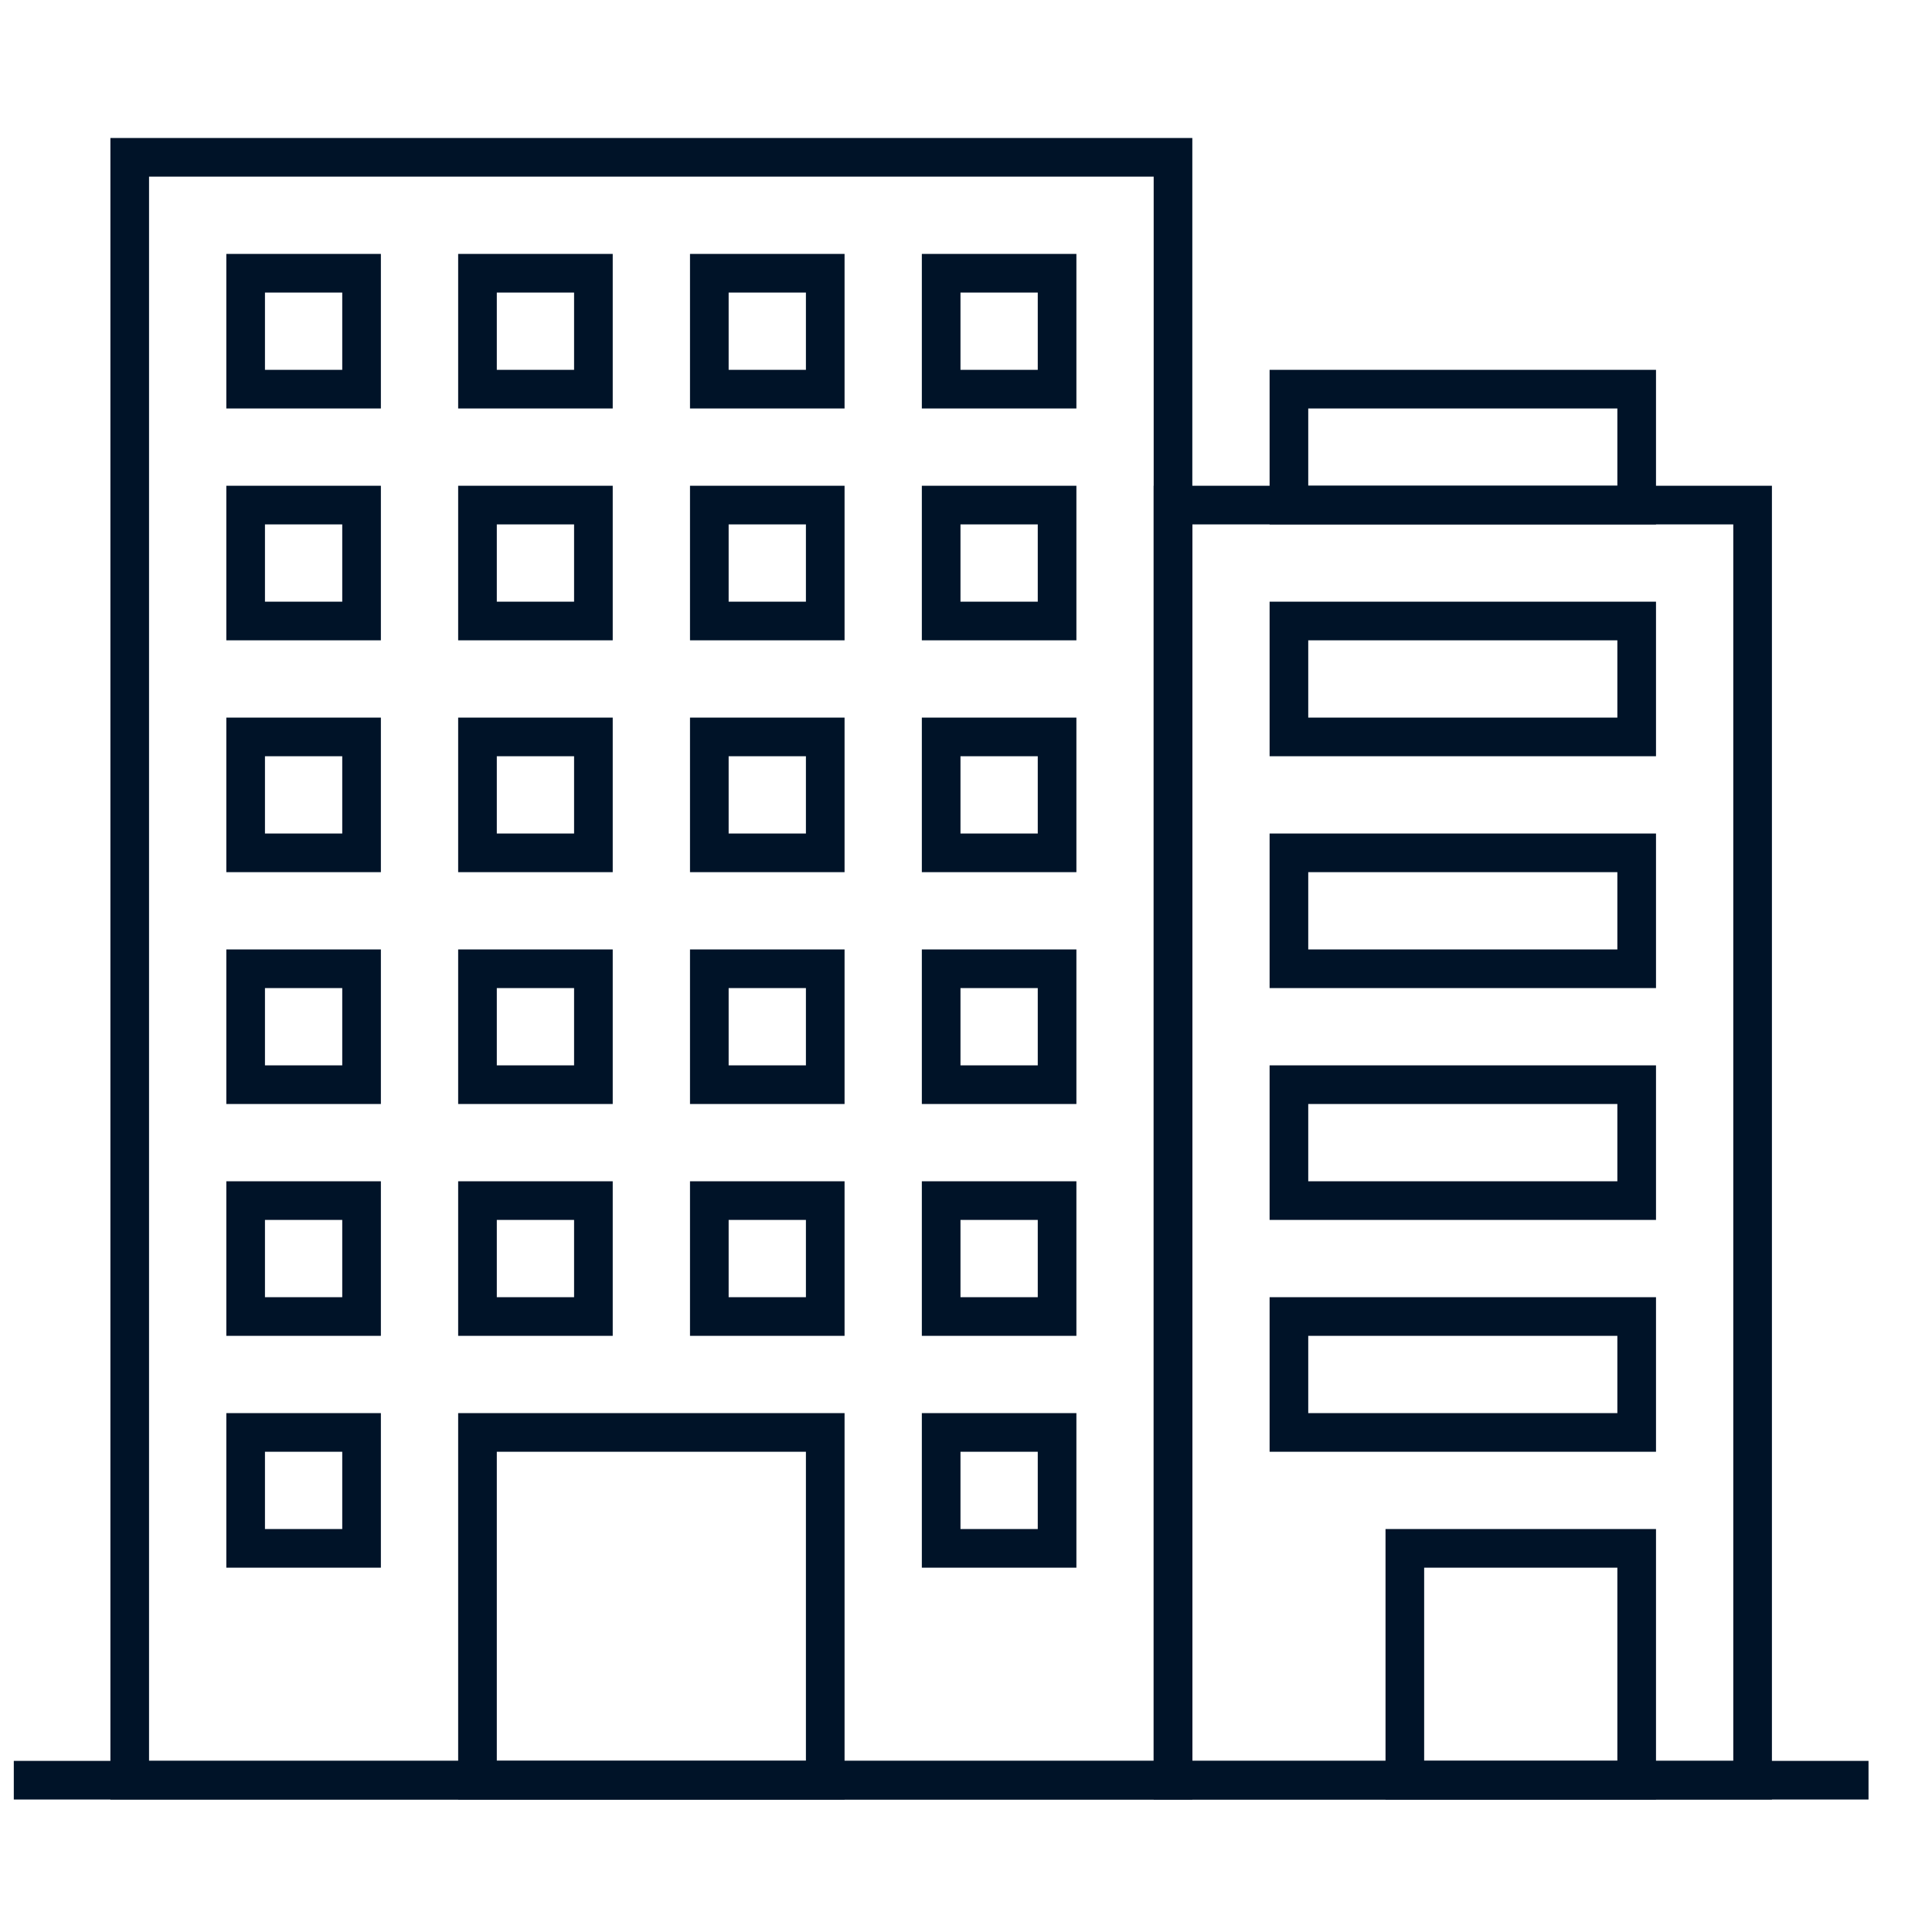 <?xml version="1.0" encoding="utf-8"?>
<svg xmlns="http://www.w3.org/2000/svg" id="a" width="70" height="70" viewBox="0 0 70 70">
  <path d="M43.2,65.2H4V5h39.2v60.2ZM5.4,63.8h36.4V6.4H5.4v57.4Z" fill="#001328" stroke-width="0"/>
  <path d="M13.8,14.8h-5.6v-5.6h5.6v5.6ZM9.6,13.4h2.8v-2.8h-2.8v2.8Z" fill="#001328" stroke-width="0"/>
  <path d="M22.2,14.8h-5.6v-5.6h5.6v5.6ZM18,13.4h2.8v-2.8h-2.8v2.8Z" fill="#001328" stroke-width="0"/>
  <path d="M30.6,14.8h-5.6v-5.6h5.6v5.6ZM26.4,13.4h2.8v-2.8h-2.8v2.8Z" fill="#001328" stroke-width="0"/>
  <path d="M39,14.8h-5.6v-5.6h5.6v5.6ZM34.8,13.4h2.8v-2.8h-2.8v2.8Z" fill="#001328" stroke-width="0"/>
  <path d="M13.8,23.2h-5.6v-5.6h5.6v5.6ZM9.6,21.8h2.8v-2.8h-2.8v2.8Z" fill="#001328" stroke-width="0"/>
  <path d="M22.2,23.2h-5.6v-5.6h5.6v5.6ZM18,21.8h2.8v-2.8h-2.8v2.8Z" fill="#001328" stroke-width="0"/>
  <path d="M30.6,23.2h-5.6v-5.6h5.6v5.6ZM26.4,21.8h2.8v-2.8h-2.8v2.8Z" fill="#001328" stroke-width="0"/>
  <path d="M39,23.2h-5.6v-5.6h5.6v5.6ZM34.8,21.8h2.8v-2.8h-2.8v2.8Z" fill="#001328" stroke-width="0"/>
  <path d="M13.8,31.6h-5.6v-5.6h5.6v5.6ZM9.6,30.2h2.8v-2.8h-2.8v2.8Z" fill="#001328" stroke-width="0"/>
  <path d="M22.2,31.6h-5.6v-5.6h5.6v5.6ZM18,30.2h2.8v-2.8h-2.8v2.8Z" fill="#001328" stroke-width="0"/>
  <path d="M30.6,31.6h-5.6v-5.6h5.6v5.6ZM26.4,30.2h2.8v-2.8h-2.8v2.8Z" fill="#001328" stroke-width="0"/>
  <path d="M39,31.6h-5.6v-5.6h5.6v5.6ZM34.8,30.2h2.8v-2.8h-2.8v2.8Z" fill="#001328" stroke-width="0"/>
  <path d="M13.8,40h-5.6v-5.6h5.6v5.6ZM9.6,38.6h2.8v-2.8h-2.8v2.8Z" fill="#001328" stroke-width="0"/>
  <path d="M22.2,40h-5.6v-5.6h5.6v5.6ZM18,38.6h2.8v-2.8h-2.8v2.8Z" fill="#001328" stroke-width="0"/>
  <path d="M30.6,40h-5.6v-5.6h5.6v5.6ZM26.4,38.6h2.8v-2.8h-2.8v2.8Z" fill="#001328" stroke-width="0"/>
  <path d="M39,40h-5.6v-5.6h5.6v5.6ZM34.8,38.6h2.8v-2.8h-2.8v2.8Z" fill="#001328" stroke-width="0"/>
  <path d="M13.8,48.4h-5.6v-5.6h5.6v5.6ZM9.6,47h2.8v-2.8h-2.8v2.8Z" fill="#001328" stroke-width="0"/>
  <path d="M22.2,48.4h-5.6v-5.6h5.6v5.6ZM18,47h2.8v-2.8h-2.8v2.8Z" fill="#001328" stroke-width="0"/>
  <path d="M30.6,48.4h-5.6v-5.6h5.6v5.6ZM26.4,47h2.8v-2.8h-2.8v2.8Z" fill="#001328" stroke-width="0"/>
  <path d="M39,48.4h-5.6v-5.6h5.6v5.6ZM34.8,47h2.8v-2.8h-2.8v2.8Z" fill="#001328" stroke-width="0"/>
  <path d="M13.8,56.8h-5.6v-5.6h5.6v5.6ZM9.6,55.4h2.8v-2.8h-2.8v2.8Z" fill="#001328" stroke-width="0"/>
  <path d="M39,56.8h-5.6v-5.6h5.6v5.6ZM34.8,55.4h2.8v-2.8h-2.8v2.8Z" fill="#001328" stroke-width="0"/>
  <path d="M30.6,65.2h-14v-14h14v14ZM18,63.8h11.2v-11.2h-11.2v11.2Z" fill="#001328" stroke-width="0"/>
  <path d="M64.2,65.2h-22.4V17.6h22.4v47.6ZM43.2,63.8h19.6V19h-19.6v44.8Z" fill="#001328" stroke-width="0"/>
  <path d="M60,65.2h-9.8v-9.8h9.8v9.8ZM51.6,63.8h7v-7h-7v7Z" fill="#001328" stroke-width="0"/>
  <path d="M60,52.6h-14v-5.6h14v5.6ZM47.4,51.2h11.2v-2.8h-11.2v2.8Z" fill="#001328" stroke-width="0"/>
  <path d="M60,44.2h-14v-5.6h14v5.6ZM47.4,42.8h11.2v-2.8h-11.2v2.8Z" fill="#001328" stroke-width="0"/>
  <path d="M60,35.8h-14v-5.6h14v5.6ZM47.4,34.4h11.2v-2.8h-11.2v2.8Z" fill="#001328" stroke-width="0"/>
  <path d="M60,27.4h-14v-5.6h14v5.6ZM47.4,26h11.2v-2.8h-11.2v2.8Z" fill="#001328" stroke-width="0"/>
  <path d="M60,19h-14v-5.6h14v5.6ZM47.4,17.6h11.2v-2.8h-11.2v2.8Z" fill="#001328" stroke-width="0"/>
  <rect x=".5" y="63.8" width="67.2" height="1.4" fill="#001328" stroke-width="0"/>
</svg>